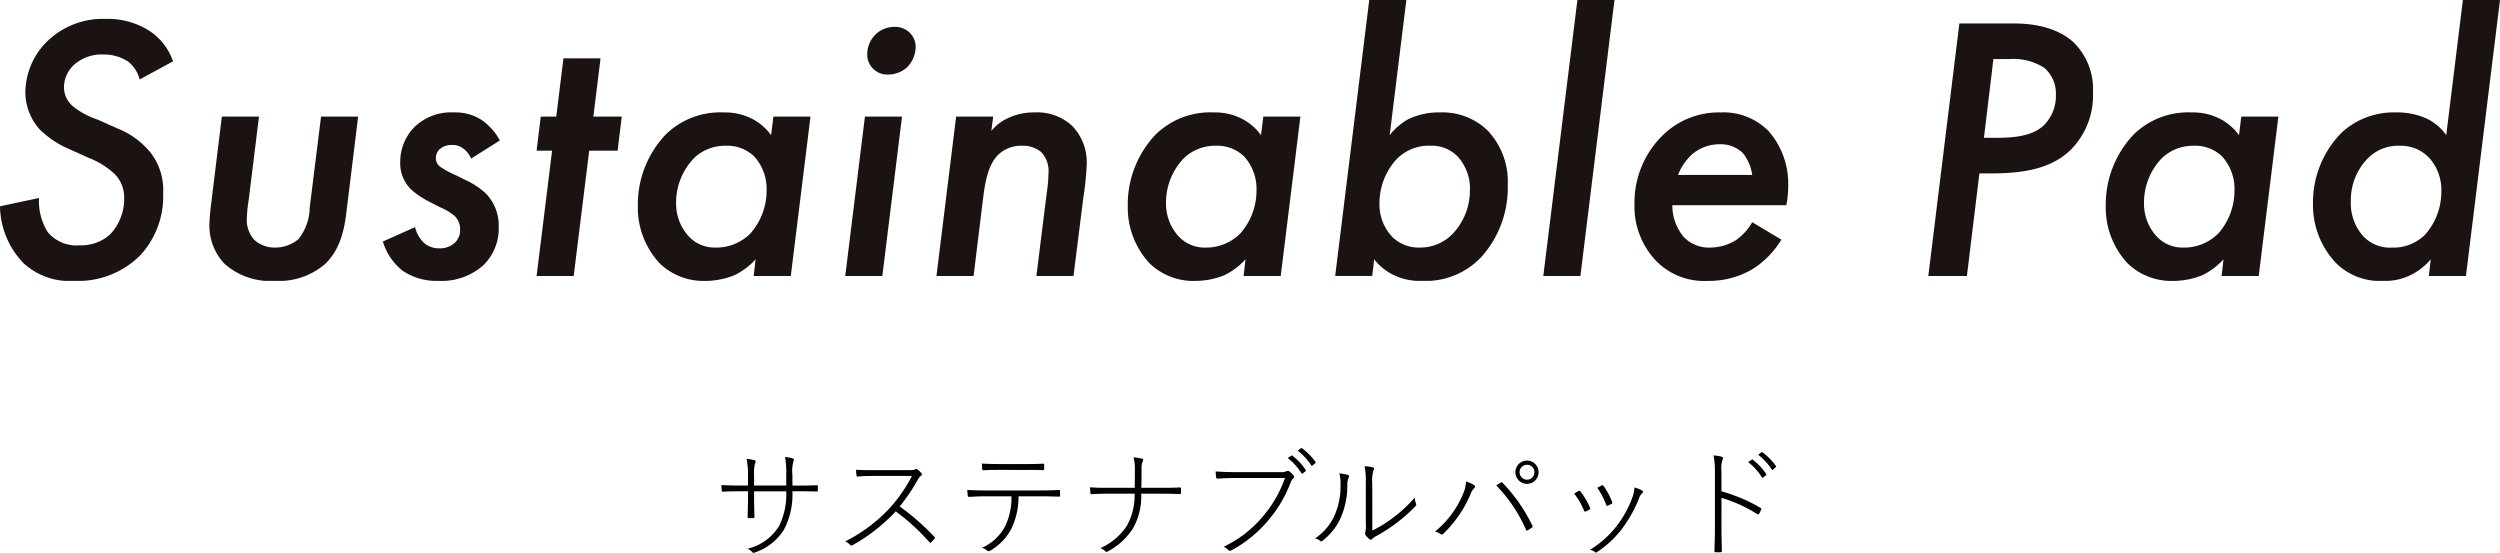 <svg xmlns="http://www.w3.org/2000/svg" xmlns:xlink="http://www.w3.org/1999/xlink" width="272.088" height="60.169" viewBox="0 0 272.088 60.169"><defs><clipPath id="a"><rect width="272.088" height="30.571" fill="none"/></clipPath></defs><g transform="translate(-284.461 -1188.213)"><path d="M-49.8-6.942v-1.17a3.829,3.829,0,0,1,.117-1.482c.078-.143.065-.26-.1-.312a4.642,4.642,0,0,0-.819-.143,9.825,9.825,0,0,1,.13,1.989v1.118h-3.5V-8.06a3.761,3.761,0,0,1,.117-1.313c.078-.143.1-.273-.052-.325a4.163,4.163,0,0,0-.884-.143,8.029,8.029,0,0,1,.156,1.781v1.118h-.78c-.754,0-1.391-.013-2.119-.052.013.2.026.4.039.559.013.13.026.169.143.156.611-.026,1.261-.039,1.937-.039h.78v.728c0,.715-.026,1.378-.039,2.054,0,.1.026.13.117.13a3.3,3.3,0,0,0,.507,0c.091,0,.117-.026.117-.117-.013-.689-.039-1.378-.039-2.093v-.7h3.5A7.786,7.786,0,0,1-51.272-2.5,5.523,5.523,0,0,1-54.691-.065a1.431,1.431,0,0,1,.52.364c.078.091.13.1.26.052a5.99,5.99,0,0,0,3.2-2.509,8.22,8.22,0,0,0,.91-4.16h.494c.754,0,1.378,0,2.119.026.13.013.156-.013.156-.143v-.4c0-.117-.013-.143-.156-.143-.754.039-1.365.039-2.132.039Zm8.879-1.677c-.78,0-1.326,0-1.95-.039a4.859,4.859,0,0,0,.052.637c.013.078.039.117.156.1.546-.052,1.079-.065,1.82-.065h4.056A16.766,16.766,0,0,1-39.273-4.42,17.34,17.34,0,0,1-44.057-.858a1.673,1.673,0,0,1,.546.377c.078.091.143.091.26.026a19.1,19.1,0,0,0,4.693-3.679A23.256,23.256,0,0,1-34.9-.793c.091.091.13.091.195.026.1-.1.26-.26.351-.364s.091-.143-.013-.247a25.705,25.705,0,0,0-3.757-3.289,20.6,20.6,0,0,0,1.976-2.925c.13-.221.195-.325.338-.4a.2.2,0,0,0,.039-.312,2.814,2.814,0,0,0-.4-.377.246.246,0,0,0-.26-.039c-.13.078-.234.1-.663.1ZM-23.1-5.772c.806,0,1.495.013,2.275.039.117,0,.156-.026.156-.13v-.416c0-.156-.026-.182-.143-.182-.819.039-1.443.052-2.3.052h-5.551c-.728,0-1.339-.013-2.106-.052.013.156.026.416.052.585.026.143.039.169.195.169.6-.039,1.209-.065,1.859-.065h2.7a7.1,7.1,0,0,1-.676,3.237A5.2,5.2,0,0,1-29.172-.169a1.882,1.882,0,0,1,.611.338c.078.065.182.039.312-.039a5.905,5.905,0,0,0,2.288-2.4,7.88,7.88,0,0,0,.767-3.5Zm-1.521-2.873c.65,0,1.365,0,2.067.026.13,0,.156-.026.156-.169v-.377c0-.13-.026-.169-.143-.156-.7.039-1.417.039-2.08.039h-2.6c-.585,0-1.248-.013-1.963-.052.013.169.026.416.039.585.013.117.039.156.156.143.6-.039,1.209-.039,1.768-.039Zm12.792,1.95c.026-.728.026-1.443.026-2.21a1.7,1.7,0,0,1,.13-.663c.065-.13.078-.26-.065-.3a7.18,7.18,0,0,0-.936-.143,4.453,4.453,0,0,1,.143,1.248c0,.728,0,1.352-.013,2.067h-2.769c-.7,0-1.274,0-2.106-.052.013.182.039.429.052.6.013.13.039.156.156.143.676-.039,1.209-.052,1.885-.052h2.769a6.9,6.9,0,0,1-.845,3.5A6.843,6.843,0,0,1-16.276-.13a1.367,1.367,0,0,1,.507.325.214.214,0,0,0,.286.039A7.382,7.382,0,0,0-12.74-2.275a7.059,7.059,0,0,0,.9-3.783H-9.88c.7,0,1.469.013,2.21.039.143,0,.156-.026.156-.13a2.658,2.658,0,0,0,0-.455c0-.117-.026-.143-.169-.13-.767.039-1.495.039-2.2.039ZM4.108-9.932A6.25,6.25,0,0,1,5.6-8.281c.039.052.091.078.143.026l.312-.26c.039-.039.052-.065.013-.117A6.309,6.309,0,0,0,4.6-10.2a.079.079,0,0,0-.1,0ZM5.2-10.738a6.561,6.561,0,0,1,1.469,1.6c.039.052.078.065.13.026l.3-.26a.092.092,0,0,0,.026-.143,6.679,6.679,0,0,0-1.469-1.495c-.039-.026-.065-.026-.117.013ZM3.809-7.761A13.224,13.224,0,0,1,1.274-3.432,12.5,12.5,0,0,1-2.86-.286a2.04,2.04,0,0,1,.507.364A.272.272,0,0,0-2,.1a13.713,13.713,0,0,0,3.874-3.12A14,14,0,0,0,4.433-7.293a1.078,1.078,0,0,1,.286-.429.229.229,0,0,0,.026-.325,3.032,3.032,0,0,0-.468-.442A.324.324,0,0,0,3.952-8.5a1.148,1.148,0,0,1-.6.1H-1.235c-.871,0-1.612-.013-2.5-.078,0,.169.026.429.039.585s.078.208.234.195c.741-.052,1.469-.065,2.21-.065Zm9.5.637a4.046,4.046,0,0,1,.13-1.482c.091-.143.091-.26-.065-.312a4.914,4.914,0,0,0-.9-.13,8.74,8.74,0,0,1,.13,1.937v4.2a4.12,4.12,0,0,1-.052,1.066.359.359,0,0,0,.013.286A3.5,3.5,0,0,0,13-1.105a.21.21,0,0,0,.3-.026,1.553,1.553,0,0,1,.442-.312,17.834,17.834,0,0,0,2.21-1.43,18.048,18.048,0,0,0,2.054-1.82.216.216,0,0,0,.065-.273,2.234,2.234,0,0,1-.143-.663A14.668,14.668,0,0,1,15.652-3.5a13.849,13.849,0,0,1-2.34,1.456ZM9.724-8.268a4.088,4.088,0,0,1,.13,1.261,7.8,7.8,0,0,1-.728,3.484,5.93,5.93,0,0,1-2.054,2.34,1.124,1.124,0,0,1,.572.273c.078.065.156.052.286-.052A6.7,6.7,0,0,0,9.789-3.25a8.7,8.7,0,0,0,.806-3.718,1.825,1.825,0,0,1,.143-.832c.065-.13.052-.26-.065-.3A5.781,5.781,0,0,0,9.724-8.268ZM30.147-9.659A1.262,1.262,0,0,0,28.886-8.4a1.273,1.273,0,0,0,1.261,1.274A1.265,1.265,0,0,0,31.408-8.4,1.254,1.254,0,0,0,30.147-9.659Zm0,.455a.794.794,0,0,1,.806.806.8.8,0,0,1-.806.819.813.813,0,0,1-.806-.819A.8.8,0,0,1,30.147-9.2ZM20.137-1.937a1.719,1.719,0,0,1,.6.273.229.229,0,0,0,.312-.039,13.03,13.03,0,0,0,2.964-4.329,1.662,1.662,0,0,1,.39-.624c.1-.1.143-.234-.013-.338a3.983,3.983,0,0,0-.871-.39,3.963,3.963,0,0,1-.351,1.4A10.364,10.364,0,0,1,20.137-1.937Zm6.669-5.018a16.465,16.465,0,0,1,3.237,4.823c.039.1.078.117.169.065a3.665,3.665,0,0,0,.468-.3c.1-.078.091-.13.039-.234A17.714,17.714,0,0,0,27.5-7.228c-.091-.091-.117-.091-.221-.026A5.434,5.434,0,0,0,26.806-6.955Zm8.476.884A7.951,7.951,0,0,1,36.361-4.2c.039.078.078.117.169.078a2.223,2.223,0,0,0,.429-.221c.091-.052.091-.078.052-.182a8.023,8.023,0,0,0-1.04-1.768c-.065-.078-.1-.1-.195-.065C35.646-6.292,35.438-6.162,35.282-6.071ZM37.8-6.695a7.979,7.979,0,0,1,.975,1.872c.039.091.065.1.143.078a3.5,3.5,0,0,0,.442-.221.107.107,0,0,0,.065-.156A7.712,7.712,0,0,0,38.48-6.9a.137.137,0,0,0-.182-.065C38.155-6.9,37.986-6.8,37.8-6.695Zm4.043-.039a3.515,3.515,0,0,1-.182.962,11.344,11.344,0,0,1-1.781,3.263A10.7,10.7,0,0,1,37,.052a1.232,1.232,0,0,1,.559.26c.052.052.13.039.208-.013A11.068,11.068,0,0,0,40.43-2.158a14.152,14.152,0,0,0,1.911-3.393,1.3,1.3,0,0,1,.364-.572.164.164,0,0,0-.013-.273A4.239,4.239,0,0,0,41.847-6.734Zm9.464-1.807a3.149,3.149,0,0,1,.117-1.2c.065-.156.091-.286-.078-.338a5.175,5.175,0,0,0-.9-.143A8.367,8.367,0,0,1,50.6-8.476V-2.3c0,.767-.026,1.651-.052,2.444,0,.13.026.169.156.169a3.3,3.3,0,0,0,.507,0c.13,0,.143-.039.143-.156-.013-.806-.039-1.69-.039-2.47V-5.6a15.282,15.282,0,0,1,3.874,1.755c.1.065.156.052.221-.039a2.614,2.614,0,0,0,.234-.468c.026-.065.013-.1-.078-.156a17.806,17.806,0,0,0-4.251-1.807Zm2.912-.949a6.25,6.25,0,0,1,1.495,1.651c.039.052.091.078.143.026l.312-.26c.039-.039.052-.065.013-.117a6.309,6.309,0,0,0-1.469-1.573.079.079,0,0,0-.1,0Zm1.092-.806a6.561,6.561,0,0,1,1.469,1.6c.039.052.078.065.13.026l.3-.26a.092.092,0,0,0,.026-.143,6.679,6.679,0,0,0-1.469-1.495c-.039-.026-.065-.026-.117.013Z" transform="translate(420.504 1248)"/><g transform="translate(284.461 1188.213)"><g transform="translate(0 0)" clip-path="url(#a)"><path d="M15.2,7.906A3.693,3.693,0,0,0,13.967,5.97a4.8,4.8,0,0,0-2.719-.783,4.48,4.48,0,0,0-3.132,1.07A3.361,3.361,0,0,0,6.963,8.73a2.708,2.708,0,0,0,.988,2.1,8.462,8.462,0,0,0,2.678,1.442l2.225.99a8.89,8.89,0,0,1,3.461,2.513,6.607,6.607,0,0,1,1.442,4.49,9.462,9.462,0,0,1-2.513,6.8,9.594,9.594,0,0,1-7.169,2.761,7.414,7.414,0,0,1-5.523-1.938A9.11,9.11,0,0,1,0,21.708L4.244,20.8A6.412,6.412,0,0,0,5.19,24.51a4.077,4.077,0,0,0,3.5,1.442A4.691,4.691,0,0,0,11.948,24.8a5.6,5.6,0,0,0,1.566-4.039,3.568,3.568,0,0,0-1.072-2.6,8.77,8.77,0,0,0-2.8-1.731l-2.1-.948A10.239,10.239,0,0,1,4.285,13.3,6.124,6.124,0,0,1,2.76,9.265,7.868,7.868,0,0,1,4.944,3.95,8.666,8.666,0,0,1,11.5,1.313,8.414,8.414,0,0,1,16.233,2.59a6.523,6.523,0,0,1,2.6,3.337Z" transform="translate(0 0.746)" fill="#1a1311"/><path d="M19.922,8.088,18.81,17.111A15.758,15.758,0,0,0,18.6,19.13a3.25,3.25,0,0,0,.825,2.39,3.331,3.331,0,0,0,2.266.824,3.971,3.971,0,0,0,2.512-.905,5.6,5.6,0,0,0,1.238-3.42l1.236-9.93h4.037L29.48,18.14c-.206,1.773-.535,4.244-2.347,5.975a7.7,7.7,0,0,1-5.48,1.855,7.5,7.5,0,0,1-5.521-1.9,6.066,6.066,0,0,1-1.607-4.2,22.785,22.785,0,0,1,.2-2.349l1.155-9.436Z" transform="translate(8.264 4.601)" fill="#1a1311"/><path d="M36.16,12.826a2.5,2.5,0,0,0-.824-1.072,1.8,1.8,0,0,0-1.236-.411,1.955,1.955,0,0,0-1.4.494,1.317,1.317,0,0,0-.37.905,1.171,1.171,0,0,0,.493.988,9.521,9.521,0,0,0,1.69.907l1.155.577A7.947,7.947,0,0,1,37.848,16.7a5.045,5.045,0,0,1,1.32,3.584,5.569,5.569,0,0,1-1.732,4.2,6.846,6.846,0,0,1-4.861,1.647A6.535,6.535,0,0,1,28.7,25.022a6.387,6.387,0,0,1-2.142-3.172l3.5-1.566a3.559,3.559,0,0,0,.948,1.69,2.49,2.49,0,0,0,1.69.618,2.346,2.346,0,0,0,1.607-.537,1.833,1.833,0,0,0,.659-1.525,1.956,1.956,0,0,0-.577-1.442,6.015,6.015,0,0,0-1.647-.988l-1.112-.577A9.05,9.05,0,0,1,29.65,16.2a3.959,3.959,0,0,1-1.2-3.008A5.364,5.364,0,0,1,30.02,9.365,5.737,5.737,0,0,1,34.305,7.8a5.2,5.2,0,0,1,3.008.824,6.4,6.4,0,0,1,1.977,2.225Z" transform="translate(15.111 4.437)" fill="#1a1311"/><path d="M42.949,14.1l-1.69,13.637H37.222L38.91,14.1H37.222l.453-3.707h1.688l.783-6.345h4.037L43.4,10.389h3.091L46.038,14.1Z" transform="translate(21.178 2.3)" fill="#1a1311"/><path d="M59,8.252h4.037L60.892,25.6h-4.04l.207-1.812a7.565,7.565,0,0,1-2.306,1.729,8.523,8.523,0,0,1-3.174.62,6.86,6.86,0,0,1-4.944-1.9,8.886,8.886,0,0,1-2.39-6.263,11.083,11.083,0,0,1,3.008-7.746A8.49,8.49,0,0,1,53.6,7.8a6.446,6.446,0,0,1,3.174.742,5.922,5.922,0,0,1,1.975,1.731Zm-8.653,4.533a6.978,6.978,0,0,0-1.936,4.862,5.257,5.257,0,0,0,1.359,3.624,3.846,3.846,0,0,0,2.925,1.236,5.241,5.241,0,0,0,3.791-1.523,7.045,7.045,0,0,0,1.773-4.738,5.214,5.214,0,0,0-1.36-3.667A4.212,4.212,0,0,0,53.8,11.426a4.9,4.9,0,0,0-3.46,1.359" transform="translate(25.174 4.437)" fill="#1a1311"/><path d="M64.812,11.629,62.669,28.976H58.632l2.143-17.347Zm-2.925-8.9a2.978,2.978,0,0,1,2.1-.866,2.307,2.307,0,0,1,1.649.618A2.2,2.2,0,0,1,66.3,4.048a3.307,3.307,0,0,1-.825,2.1,3.04,3.04,0,0,1-2.182.905,2.158,2.158,0,0,1-1.608-.618,2.129,2.129,0,0,1-.659-1.566,3.017,3.017,0,0,1,.866-2.142" transform="translate(33.36 1.06)" fill="#1a1311"/><path d="M67.1,8.252h4.037l-.207,1.566a4.9,4.9,0,0,1,1.732-1.36A6.463,6.463,0,0,1,75.631,7.8a5.586,5.586,0,0,1,4.12,1.483,5.717,5.717,0,0,1,1.566,4.12,32.228,32.228,0,0,1-.372,3.668L79.875,25.6h-4.04l1.114-8.942a17.1,17.1,0,0,0,.206-2.306,2.971,2.971,0,0,0-.783-2.225,3.047,3.047,0,0,0-2.06-.7,3.6,3.6,0,0,0-2.6.948c-1.07,1.029-1.442,2.8-1.688,4.862L69,25.6H64.959Z" transform="translate(36.96 4.437)" fill="#1a1311"/><path d="M92.981,8.252h4.037L94.877,25.6h-4.04l.207-1.812a7.565,7.565,0,0,1-2.306,1.729,8.523,8.523,0,0,1-3.174.62,6.86,6.86,0,0,1-4.944-1.9,8.886,8.886,0,0,1-2.39-6.263,11.083,11.083,0,0,1,3.008-7.746A8.49,8.49,0,0,1,87.583,7.8a6.446,6.446,0,0,1,3.174.742,5.922,5.922,0,0,1,1.975,1.731Zm-8.653,4.533a6.978,6.978,0,0,0-1.936,4.862,5.257,5.257,0,0,0,1.359,3.624,3.846,3.846,0,0,0,2.925,1.236,5.241,5.241,0,0,0,3.791-1.523,7.045,7.045,0,0,0,1.773-4.738,5.214,5.214,0,0,0-1.36-3.667,4.212,4.212,0,0,0-3.091-1.153,4.9,4.9,0,0,0-3.46,1.359" transform="translate(44.511 4.437)" fill="#1a1311"/><path d="M98.55,14.709a6.662,6.662,0,0,1,2.019-1.732,7.652,7.652,0,0,1,3.5-.742,7.069,7.069,0,0,1,5.149,1.978,8.094,8.094,0,0,1,2.182,5.932,11.278,11.278,0,0,1-2.841,7.788,8.3,8.3,0,0,1-6.51,2.637,6.475,6.475,0,0,1-3.42-.824,5.888,5.888,0,0,1-1.771-1.525l-.207,1.812H92.618L96.325,0h4.039Zm.661,2.717a7.094,7.094,0,0,0-1.773,4.74,5.1,5.1,0,0,0,1.4,3.624,4.062,4.062,0,0,0,2.965,1.153,4.9,4.9,0,0,0,3.667-1.566,6.828,6.828,0,0,0,1.812-4.654,5.132,5.132,0,0,0-1.359-3.709A3.91,3.91,0,0,0,103,15.862a4.871,4.871,0,0,0-3.791,1.564" transform="translate(52.697 -0.001)" fill="#1a1311"/><path d="M114.8,0l-3.709,30.036h-4.037L110.764,0Z" transform="translate(60.912 -0.001)" fill="#1a1311"/><path d="M129.365,21.644a9.683,9.683,0,0,1-3.212,3.254,9.383,9.383,0,0,1-4.862,1.238,7.293,7.293,0,0,1-5.562-2.186,8.568,8.568,0,0,1-2.349-6.18,10.224,10.224,0,0,1,3.008-7.417A8.7,8.7,0,0,1,122.733,7.8a6.909,6.909,0,0,1,5.233,2.019,8.7,8.7,0,0,1,2.142,6.056,9.817,9.817,0,0,1-.206,2.019H117.5a5.317,5.317,0,0,0,1.276,3.5,3.808,3.808,0,0,0,2.845,1.112,5.378,5.378,0,0,0,2.761-.783,5.97,5.97,0,0,0,1.812-1.977ZM126.194,14.6a4.871,4.871,0,0,0-1.029-2.388,3.45,3.45,0,0,0-2.515-.949,4.618,4.618,0,0,0-2.925,1.029,6.012,6.012,0,0,0-1.607,2.308Z" transform="translate(64.51 4.437)" fill="#1a1311"/><path d="M143.032,1.628c1.194,0,4.49.083,6.632,2.143a7.146,7.146,0,0,1,2.019,5.356,8.385,8.385,0,0,1-2.349,6.18c-2.06,2.06-5.027,2.637-8.611,2.637h-1.4l-1.36,11.165h-4.2l3.378-27.482Zm-3.215,12.443h1.566c1.978,0,3.75-.289,4.862-1.277a4.473,4.473,0,0,0,1.4-3.42,3.638,3.638,0,0,0-1.276-2.925,6.2,6.2,0,0,0-3.75-.948h-1.773Z" transform="translate(76.106 0.926)" fill="#1a1311"/><path d="M160.822,8.252h4.037L162.718,25.6h-4.04l.207-1.812a7.566,7.566,0,0,1-2.306,1.729,8.523,8.523,0,0,1-3.174.62,6.86,6.86,0,0,1-4.944-1.9,8.886,8.886,0,0,1-2.39-6.263,11.083,11.083,0,0,1,3.008-7.746A8.49,8.49,0,0,1,155.424,7.8a6.446,6.446,0,0,1,3.174.742,5.922,5.922,0,0,1,1.975,1.731Zm-8.653,4.533a6.977,6.977,0,0,0-1.936,4.862,5.257,5.257,0,0,0,1.359,3.624,3.846,3.846,0,0,0,2.925,1.236,5.241,5.241,0,0,0,3.791-1.523,7.045,7.045,0,0,0,1.773-4.738,5.214,5.214,0,0,0-1.36-3.667,4.212,4.212,0,0,0-3.091-1.153,4.9,4.9,0,0,0-3.46,1.359" transform="translate(83.11 4.437)" fill="#1a1311"/><path d="M176.761,0H180.8l-3.707,30.036h-4.039l.206-1.812a6.658,6.658,0,0,1-2.225,1.729,6.188,6.188,0,0,1-2.965.62,6.765,6.765,0,0,1-5.151-1.978,9.2,9.2,0,0,1-2.473-6.51,10.812,10.812,0,0,1,3.172-7.705,8.42,8.42,0,0,1,5.934-2.143,7.713,7.713,0,0,1,3.337.7,5.585,5.585,0,0,1,2.06,1.771ZM166.42,17.223a6.531,6.531,0,0,0-1.855,4.7,5.392,5.392,0,0,0,1.318,3.75,4,4,0,0,0,3.132,1.276,4.9,4.9,0,0,0,3.626-1.4,7.039,7.039,0,0,0,1.773-4.779,5.156,5.156,0,0,0-1.32-3.585,4.2,4.2,0,0,0-3.172-1.318,4.618,4.618,0,0,0-3.5,1.359" transform="translate(91.288 -0.001)" fill="#1a1311"/></g></g></g></svg>